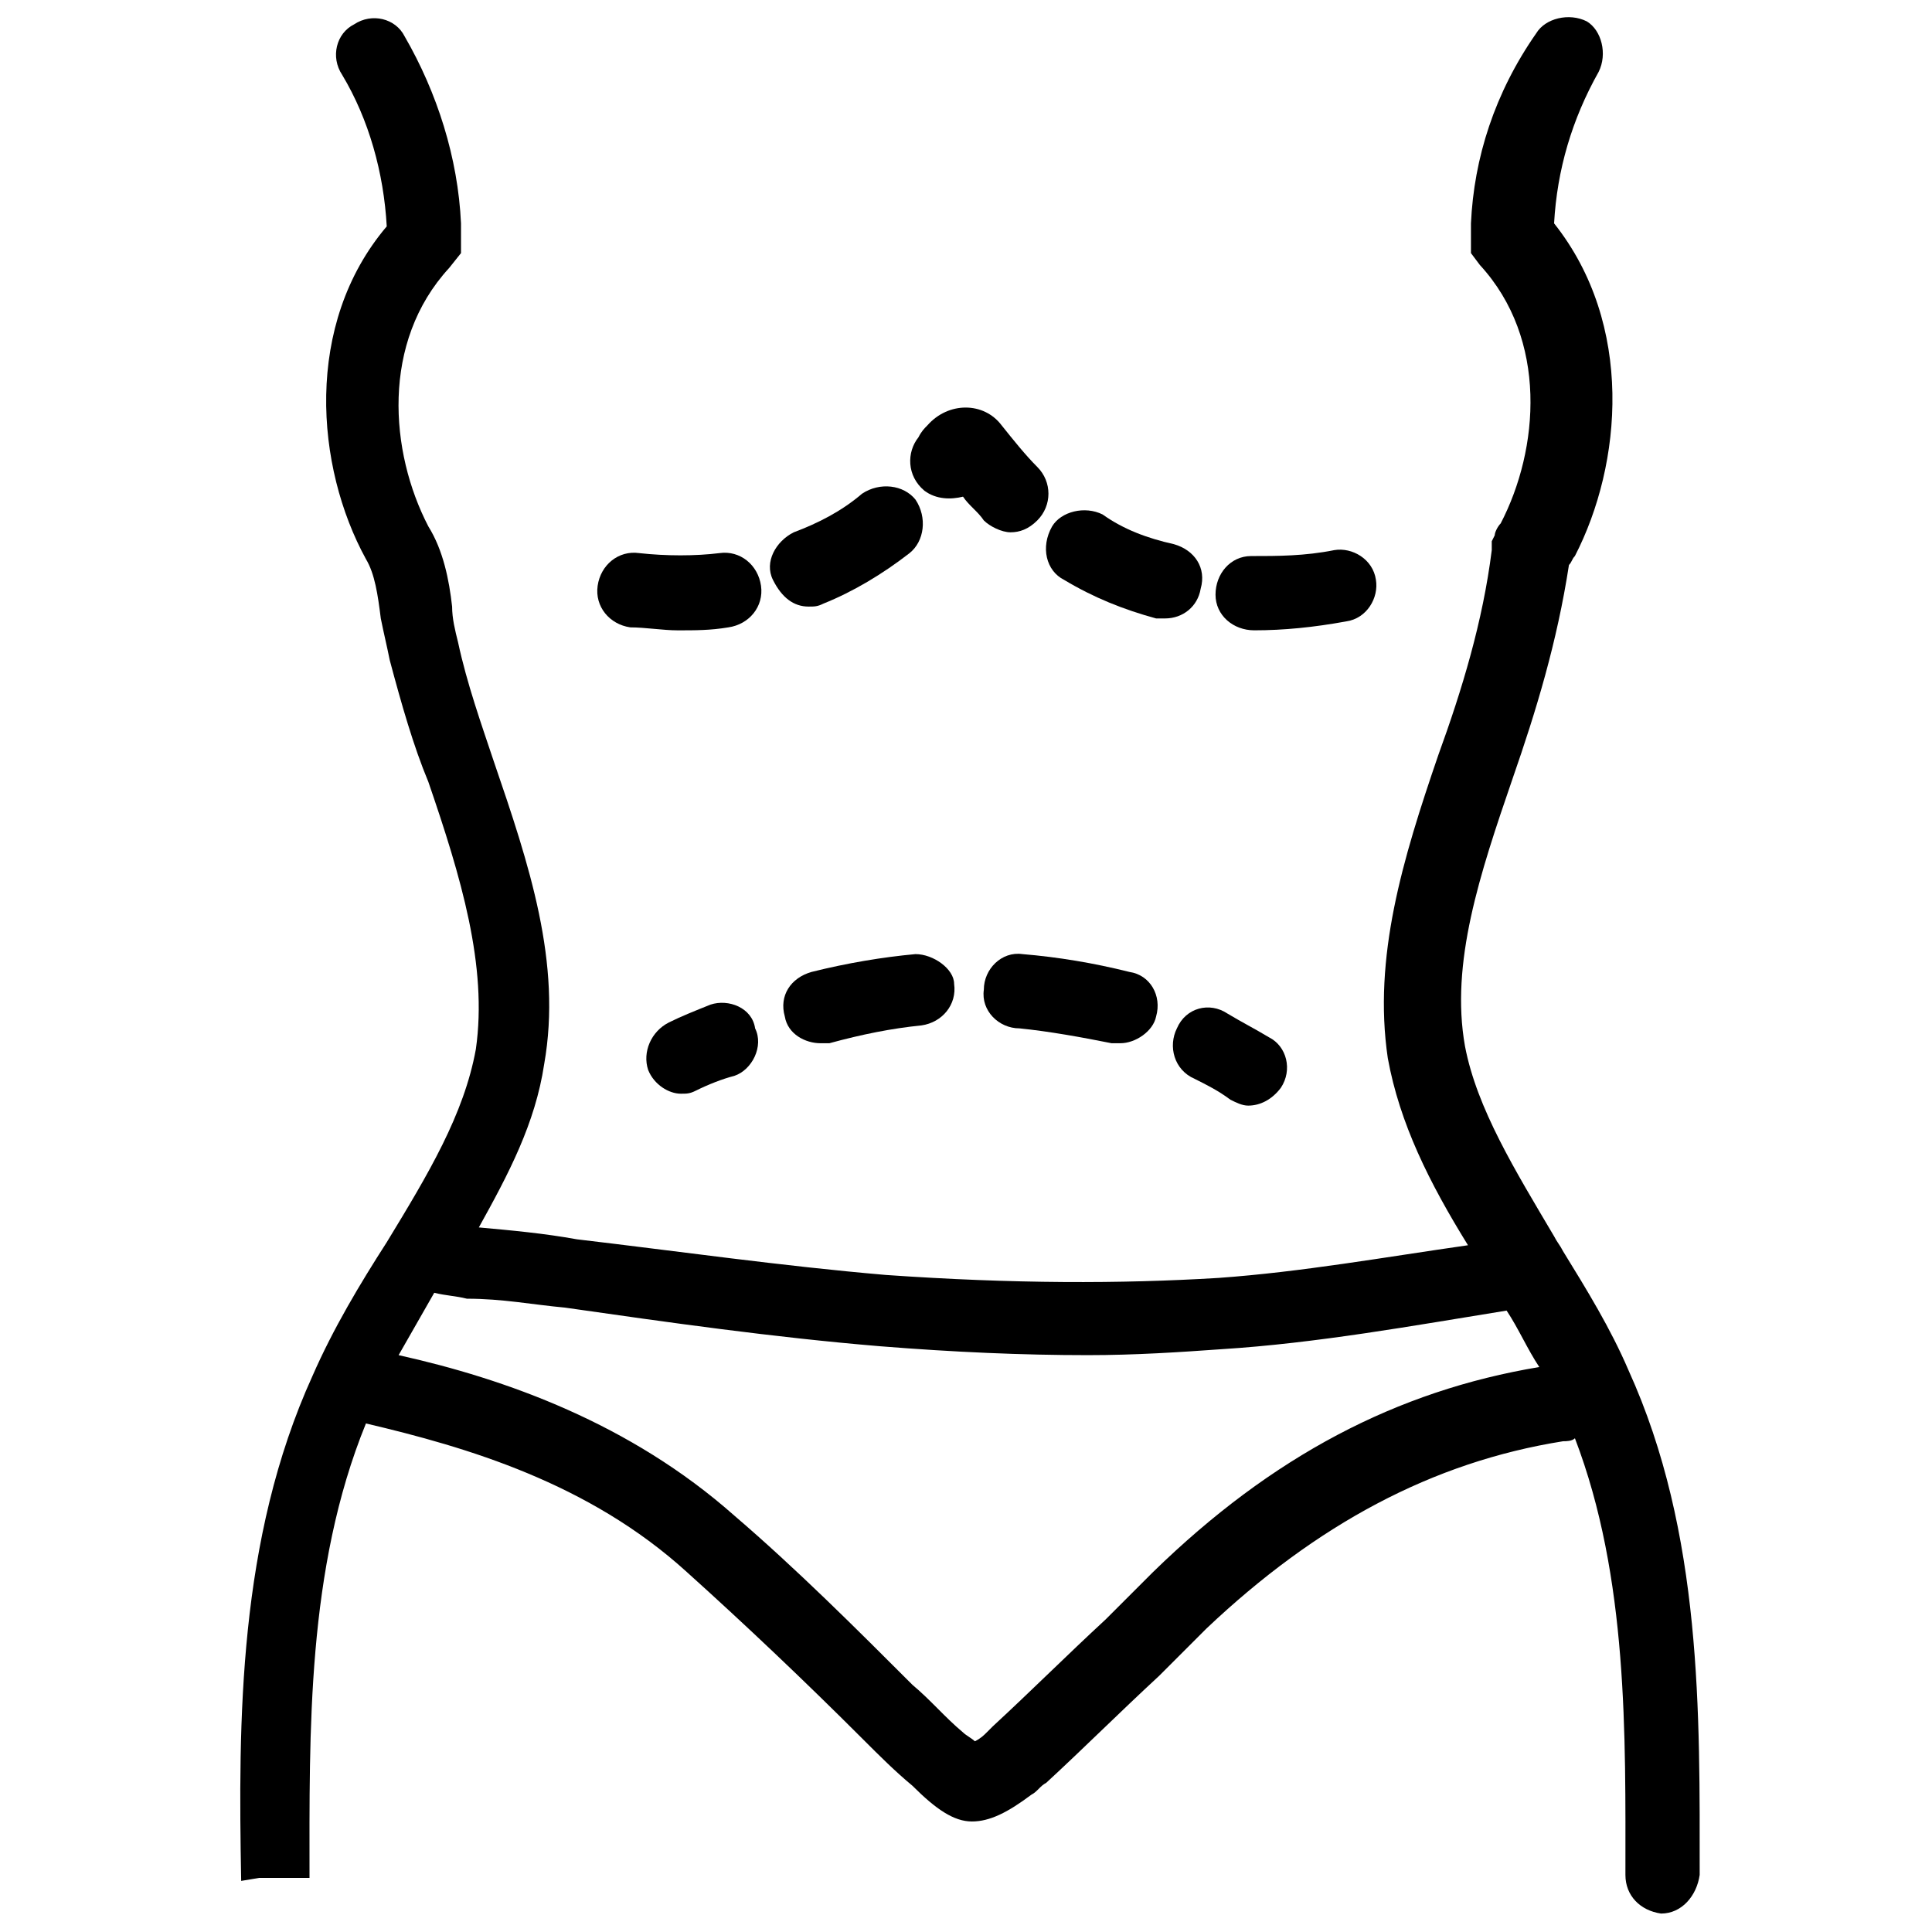 <?xml version="1.0" encoding="UTF-8"?>
<!-- Uploaded to: ICON Repo, www.iconrepo.com, Generator: ICON Repo Mixer Tools -->
<svg width="800px" height="800px" version="1.1" viewBox="144 144 512 512" xmlns="http://www.w3.org/2000/svg">
 <defs>
  <clipPath id="a">
   <path d="m207 148.09h388v503.81h-388z"/>
  </clipPath>
 </defs>
 <g clip-path="url(#a)">
  <path d="m212.64 641.67h13.383c0-38.574-0.789-81.867 14.957-120.44 26.766 6.297 59.039 15.742 85.02 39.359 15.742 14.168 31.488 29.125 46.445 44.082 4.723 4.723 8.66 8.66 13.383 12.594 6.297 6.297 11.02 9.445 15.742 9.445 4.723 0 9.445-2.363 15.742-7.086 1.574-0.789 2.363-2.363 3.938-3.148 10.234-9.445 19.68-18.895 29.914-28.34l12.594-12.594c29.125-27.551 59.828-44.082 94.465-49.594 0.789 0 2.363 0 3.148-0.789 14.168 37 13.383 78.719 13.383 115.72 0 5.512 3.938 9.445 9.445 10.234 5.512 0 9.445-4.723 10.234-10.234 0-42.508 0.789-90.527-18.895-133.82-4.723-11.02-11.02-21.254-17.32-31.488-0.789-1.574-1.574-2.363-2.363-3.938-10.234-17.32-20.469-33.852-23.617-50.383-3.938-22.043 3.938-45.656 12.594-70.848 6.297-18.105 11.809-36.211 14.957-56.68 0.789-0.789 0.789-1.574 1.574-2.363 12.594-24.402 15.742-61.402-5.512-88.168 0.789-14.168 4.723-27.551 11.809-40.148 2.363-4.723 0.789-11.02-3.148-13.383-4.723-2.363-11.02-0.789-13.383 3.148-11.012 15.762-16.523 33.078-17.309 50.398v3.938 3.934l2.363 3.148c18.105 19.68 15.742 48.805 5.512 68.488-0.789 0.789-1.574 2.363-1.574 3.148l-0.789 1.574v2.363c-2.363 18.895-7.871 37-14.168 54.316-9.445 27.551-17.32 53.531-13.383 80.293 3.148 17.32 11.02 33.062 21.254 49.594-22.043 3.148-44.082 7.086-66.125 8.66-25.977 1.574-54.316 1.574-88.168-0.789-27.551-2.363-55.105-6.297-81.867-9.445-8.66-1.574-17.32-2.363-25.977-3.148 7.871-14.168 14.957-27.551 17.32-43.297 4.723-26.766-3.938-52.742-13.383-80.293-3.148-9.445-7.086-20.469-9.445-31.488-0.789-3.148-1.574-6.297-1.574-9.445-0.789-7.086-2.363-14.957-6.297-21.254-10.234-19.68-12.594-48.805 5.512-68.488l3.141-3.938v-3.938-3.938c-0.789-17.32-6.297-34.637-14.957-49.594-2.363-4.723-8.66-6.297-13.383-3.148-4.723 2.363-6.297 8.66-3.148 13.383 7.086 11.809 11.02 25.977 11.809 40.148-22.043 25.977-18.895 63.762-5.512 88.168 2.363 3.938 3.148 9.445 3.938 15.742 0.789 3.938 1.574 7.086 2.363 11.02 3.148 11.809 6.297 22.828 10.234 32.273 8.66 25.191 15.742 48.805 12.594 70.848-3.148 17.32-12.594 33.062-23.617 51.168-7.086 11.02-14.168 22.828-19.68 35.426-19.68 43.297-19.68 91.316-18.895 133.82zm81.082-151.14c27.551 3.938 55.105 7.871 83.445 10.234 19.68 1.574 37.785 2.363 55.105 2.363 12.594 0 24.402-0.789 35.426-1.574 25.191-1.574 51.168-6.297 75.57-10.234 3.148 4.723 5.512 10.234 8.66 14.957-37.785 6.297-70.848 23.617-102.34 54.316l-12.602 12.594c-10.234 9.445-19.68 18.895-29.914 28.34-0.789 0.789-0.789 0.789-1.574 1.574-0.789 0.789-1.574 1.574-3.148 2.363-0.789-0.789-2.363-1.574-3.148-2.363-4.723-3.938-8.66-8.66-13.383-12.594-14.957-14.957-30.699-30.699-47.23-44.871-27.551-24.402-60.613-36.211-88.953-42.508 3.148-5.512 6.297-11.02 9.445-16.531 3.148 0.789 5.512 0.789 8.66 1.574 9.445-0.004 17.316 1.57 25.977 2.359z"/>
 </g>
 <path d="m332.3 410.23c-3.938 1.574-7.871 3.148-11.02 4.723-4.723 2.363-7.086 7.871-5.512 12.594 1.574 3.938 5.512 6.297 8.66 6.297 1.574 0 2.363 0 3.938-0.789 3.148-1.574 7.086-3.148 10.234-3.938 4.723-1.574 7.871-7.871 5.512-12.594-0.793-5.504-7.09-7.867-11.812-6.293z"/>
 <path d="m386.62 396.85c-8.66 0.789-18.105 2.363-27.551 4.723-5.512 1.574-8.66 6.297-7.086 11.809 0.789 4.723 5.512 7.086 9.445 7.086h2.363c8.66-2.363 16.531-3.938 24.402-4.723 5.512-0.789 9.445-5.512 8.66-11.02 0-3.941-5.512-7.875-10.234-7.875z"/>
 <path d="m414.96 396.85c-5.512-0.789-10.234 3.938-10.234 9.445-0.789 5.512 3.938 10.234 9.445 10.234 7.871 0.789 16.531 2.363 24.402 3.938h2.363c3.938 0 8.66-3.148 9.445-7.086 1.574-5.512-1.574-11.02-7.086-11.809-9.445-2.363-18.891-3.938-28.336-4.723z"/>
 <path d="m455.89 416.53c-2.363 4.723-0.789 11.02 4.723 13.383 3.148 1.574 6.297 3.148 9.445 5.512 1.574 0.789 3.148 1.574 4.723 1.574 3.148 0 6.297-1.574 8.66-4.723 3.148-4.723 1.574-11.02-3.148-13.383-3.938-2.363-7.086-3.938-11.02-6.297-4.723-3.152-11.023-1.578-13.383 3.934z"/>
 <path d="m399.21 275.62c1.574 2.363 3.938 3.938 5.512 6.297 1.574 1.574 4.723 3.148 7.086 3.148 2.363 0 4.723-0.789 7.086-3.148 3.938-3.938 3.938-10.234 0-14.168-3.148-3.148-6.297-7.086-9.445-11.02-4.723-6.297-14.168-6.297-19.68 0-0.789 0.789-1.574 1.574-2.363 3.148-3.148 3.938-3.148 10.234 1.574 14.168 3.144 2.359 7.082 2.359 10.23 1.574z"/>
 <path d="m425.98 297.66c7.871 4.723 15.742 7.871 24.402 10.234h2.363c4.723 0 8.66-3.148 9.445-7.871 1.574-5.512-1.574-10.234-7.086-11.809-7.086-1.574-13.383-3.938-18.895-7.871-4.723-2.363-11.02-0.789-13.383 3.148-3.144 5.508-1.57 11.805 3.152 14.168z"/>
 <path d="m476.36 311.04c7.871 0 15.742-0.789 24.402-2.363 5.512-0.789 8.66-6.297 7.871-11.02-0.789-5.512-6.297-8.66-11.02-7.871-7.871 1.574-14.957 1.574-22.043 1.574-5.512 0-9.445 4.723-9.445 10.234 0.004 5.512 4.727 9.445 10.234 9.445z"/>
 <path d="m311.04 310.26c3.938 0 8.66 0.789 12.594 0.789 4.723 0 8.66 0 13.383-0.789 5.512-0.789 9.445-5.512 8.66-11.02-0.789-5.512-5.512-9.445-11.02-8.66-6.297 0.789-14.168 0.789-21.254 0-5.512-0.789-10.234 3.148-11.02 8.66-0.789 5.508 3.148 10.23 8.656 11.02z"/>
 <path d="m358.28 304.75c1.574 0 2.363 0 3.938-0.789 7.871-3.148 15.742-7.871 22.828-13.383 3.938-3.148 4.723-9.445 1.574-14.168-3.148-3.938-9.445-4.723-14.168-1.574-5.512 4.723-11.809 7.871-18.105 10.234-4.723 2.363-7.871 7.871-5.512 12.594 2.359 4.727 5.508 7.086 9.445 7.086z"/>
</svg>